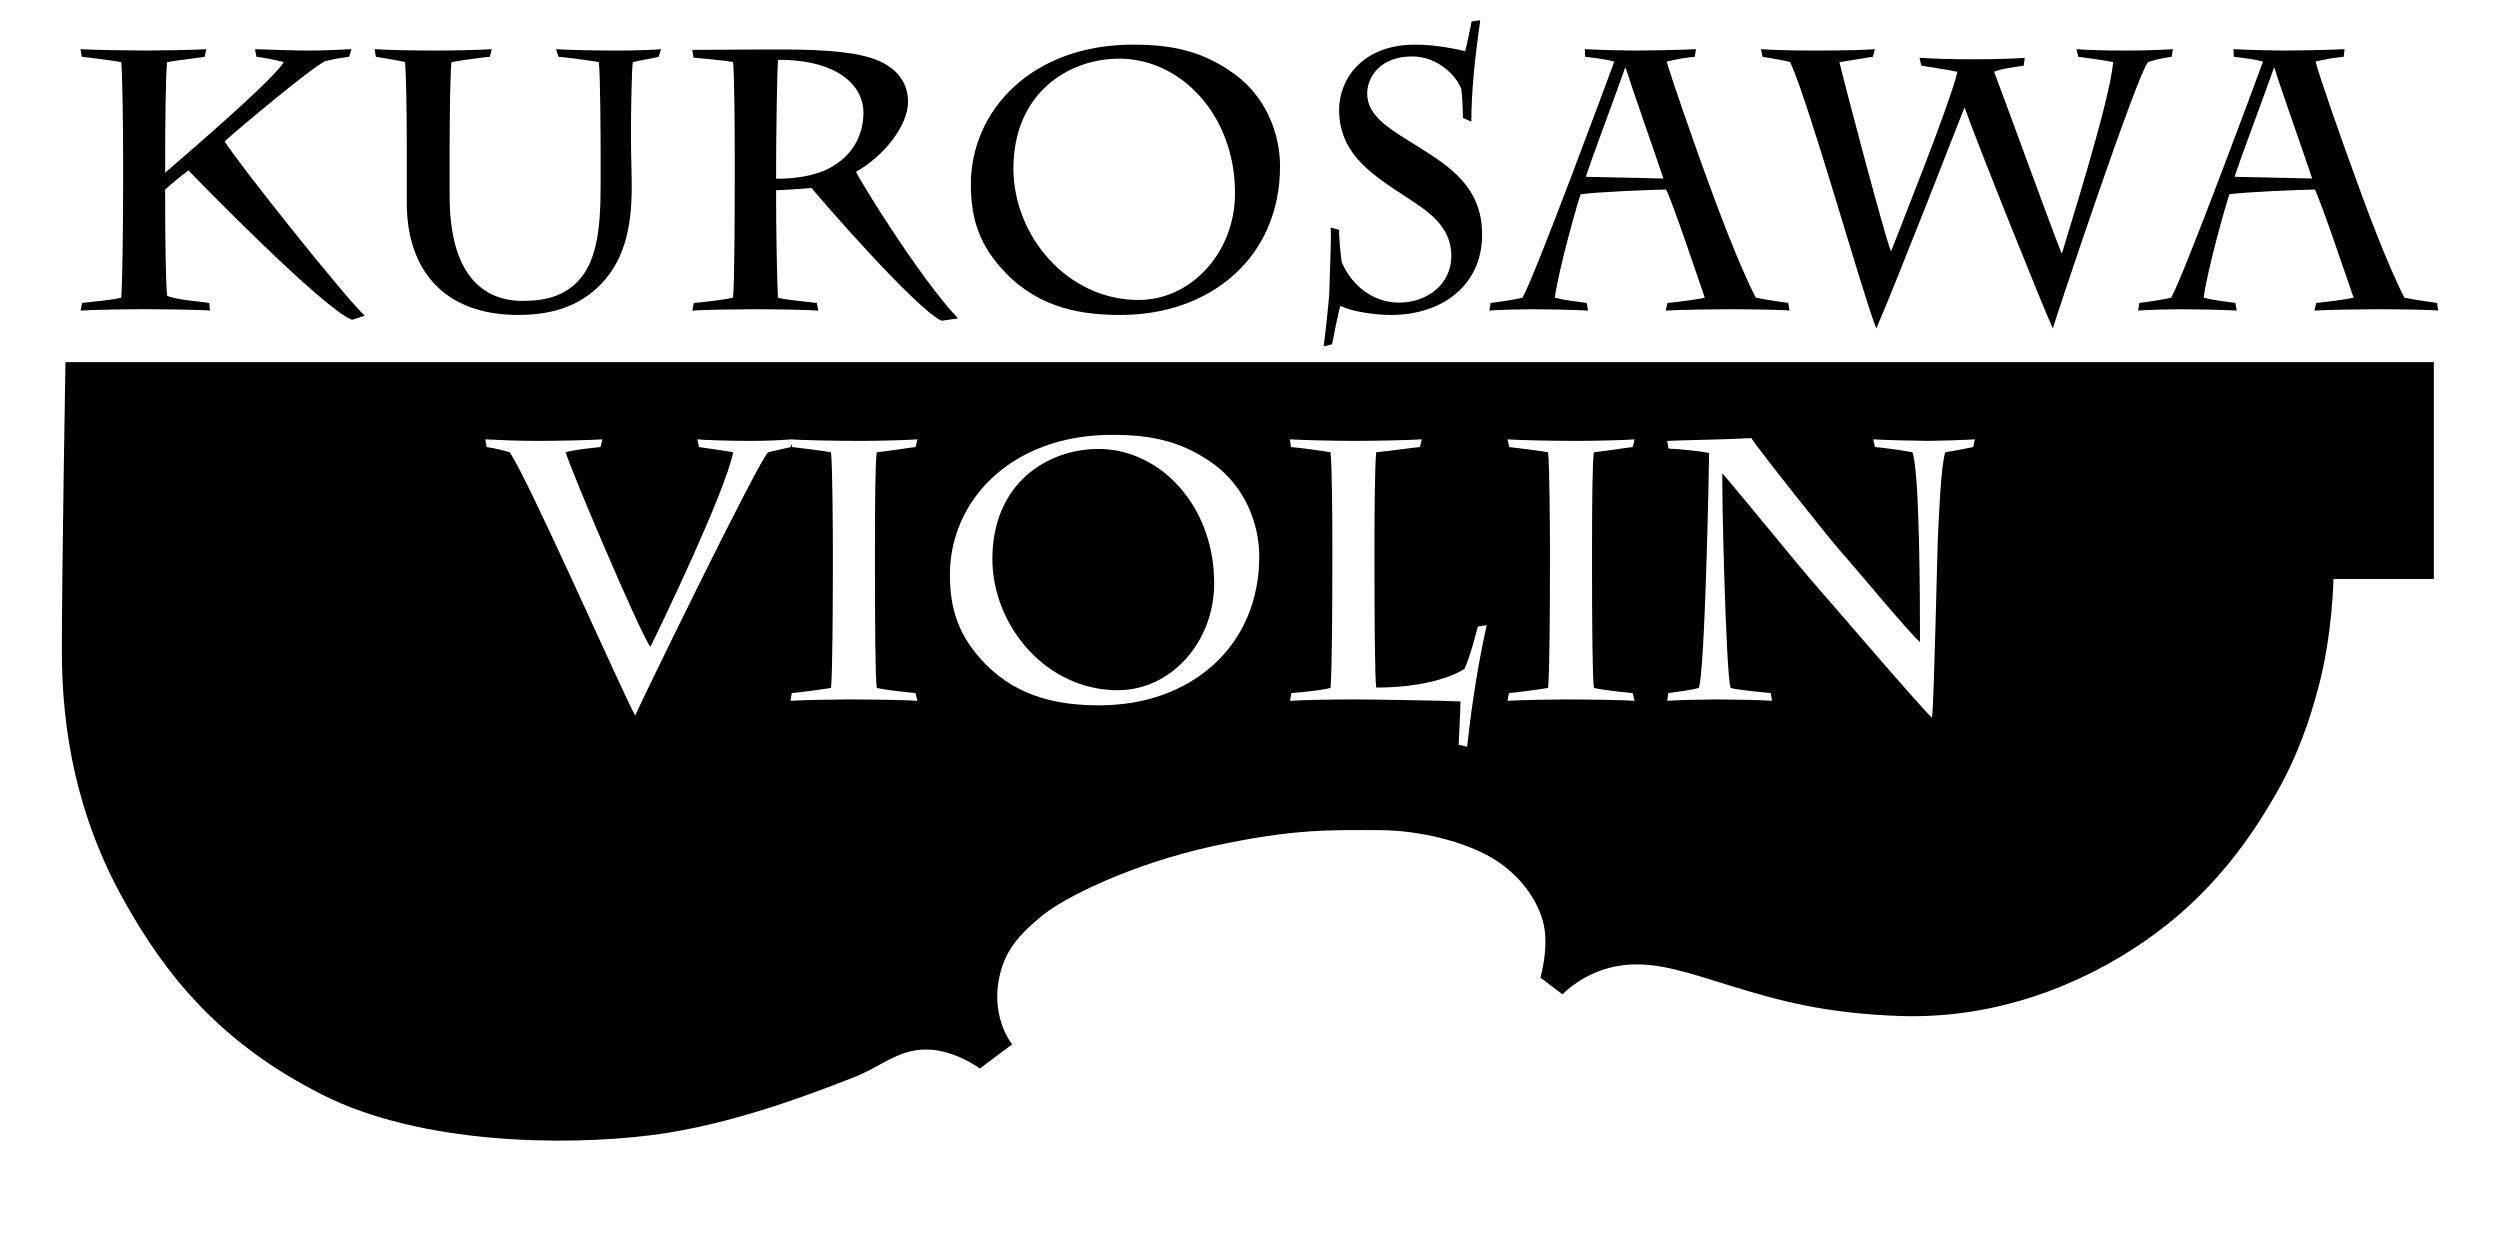 <?xml version="1.0" encoding="UTF-8"?>
<svg id="_レイヤー_1" data-name="レイヤー_1" xmlns="http://www.w3.org/2000/svg" width="106.362mm" height="52.622mm" version="1.1" viewBox="0 0 301.5 149.166">
  <!-- Generator: Adobe Illustrator 29.0.0, SVG Export Plug-In . SVG Version: 2.1.0 Build 186)  -->
  <g>
    <path d="M14.847,19.047c0-4.175-.092-10.368-.226-11.556-1.072-.191-3.7-.539-4.761-.642l-.15-.92c.893.084,6.037.168,7.848.168,1.639,0,6.461-.084,7.308-.168l-.168.919c-.548.103-3.531.452-4.541.643-.188,1.417-.241,8.315-.241,11.973v1.363c2.899-2.512,13.015-11.176,14.302-13.336-1.027-.279-2.302-.521-3.29-.643l-.18-.919c1.877.084,5.037.168,6.768.168,1.306,0,3.344-.084,4.868-.168l-.279.919c-.659.103-1.789.226-2.934.54-1.927,1.026-10.215,7.978-12.084,9.663,1.743,2.769,14.566,18.894,16.898,21.016l-1.528.505c-3.481-1.321-18.469-16.703-19.725-18.021-.842.59-2.229,1.766-2.815,2.306v1.053c0,3.876.054,10.107.241,11.766,1.153.498,4.401.735,5.075.858l.084.923c-.854-.1-5.561-.165-7.963-.165-2.103,0-6.342.065-7.641.165l.195-.923c1.069-.123,3.643-.36,4.715-.632.134-1.961.226-7.936.226-14.317v-2.538s-.002,0-.002,0Z"/>
    <path d="M49.058,17.561c0-4.018-.08-8.817-.218-10.069-.942-.237-2.333-.44-3.516-.643l-.142-.919c1.241.084,4.098.168,7.53.168,2.045,0,5.484-.084,6.591-.168l-.229.919c-1.199.123-3.198.364-4.623.643-.138.743-.226,6.396-.226,10.253v5.895c0,9.472,4.002,12.651,8.825,12.651,2.934,0,4.891-.701,6.404-2.129,2.401-2.26,2.98-6.193,2.98-11.544v-4.075c0-1.44-.027-9.579-.215-11.05-1.015-.191-3.692-.54-4.864-.643l-.299-.919c1.103.084,4.45.168,7.212.168,2.329,0,4.68-.084,5.446-.168l-.279.919c-.758.203-1.969.364-3.118.643-.13.644-.219,6.22-.219,7.442v2.118c0,1.743.088,3.888.088,5.489,0,5.021-.927,9.307-4.362,12.352-2.072,1.827-4.884,3.091-9.323,3.091-9.2,0-13.444-5.695-13.444-13.49v-6.934h0Z"/>
    <path d="M93.598,20.188c0-3.171.1-11.153.23-12.976,7.714,0,10.303,3.478,10.303,6.331,0,4.412-3.167,6.469-5.09,7.174-1.915.705-3.837.835-5.442.835v-1.364h0ZM88.61,21.185c0,4.696-.031,13.432-.214,14.719-1.245.287-4.106.59-4.719.632l-.188.923c1.031-.1,5.723-.165,7.534-.165,2.042,0,6.542.065,7.656.165l-.168-.923c-.979-.123-3.915-.391-4.684-.632-.13-2.042-.23-8.917-.23-11.816v-1.149c.762,0,2.604-.142,4.274-.268.731.927,12.582,14.624,15.688,16.01l1.977-.28c-4.65-4.925-11.812-16.577-12.302-17.684,3.428-1.923,6.277-5.626,6.277-8.43,0-2.436-1.467-4.152-3.834-5.075-3.022-1.199-8.342-1.249-12.555-1.249l-9.633.05.146.938c.977.1,3.999.349,4.761.54.184.854.214,9.38.214,10.993v2.701h0Z"/>
    <path d="M137.312,36.176c-8.679,0-15.095-7.84-15.095-15.834,0-9.15,6.676-13.268,12.773-13.268,7.407,0,13.953,6.779,13.953,16.225,0,7.12-5.258,12.877-11.631,12.877ZM135.135,37.983c10.943,0,19.238-7.021,19.238-17.933,0-4.167-1.879-8.483-5.393-11.042-3.872-2.854-7.63-3.624-12.337-3.624-12.287,0-19.556,8.017-19.556,16.833,0,4.202,1.022,7.457,4.282,10.778,4.137,4.257,9.258,4.988,13.766,4.988Z"/>
    <path d="M159.629,41.779c.08-.616.713-5.588.713-7.304,0-1.138.256-5.971.133-7.036l1.023.284c-.043.563.18,3.106.316,3.891,1.195,2.861,3.838,4.88,6.902,4.88,3.539,0,6.316-2.333,6.316-5.607,0-3.624-2.777-5.396-5.689-7.289-4.373-2.827-7.848-5.32-7.848-10.384,0-3.447,2.586-7.829,9.195-7.829,2.605,0,4.932.544,6.002.785.305-1.038.521-2.39.785-3.592l1.039-.138c-.625,4.409-1.072,8.561-1.072,12.233l-1.02-.456c0-1.536-.1-2.601-.176-3.409-.502-1.578-2.809-4.002-5.941-4.002-3.803,0-5.424,2.455-5.424,4.47,0,2.899,3.031,4.443,6.404,6.577,3.707,2.336,7.457,4.818,7.457,10.433,0,6.189-4.898,9.698-10.971,9.698-2.125,0-4.891-.452-6.131-1.103-.246.866-.689,3.003-.992,4.638l-1.021.26Z"/>
    <path d="M200.609,21.529l-9.354-.207c.43-1.475,3.34-9.173,4.719-13.114h.09c.762,2.448,3.559,10.357,4.545,13.321ZM200.875,37.458c1.193-.1,6.244-.165,7.529-.165,2.363,0,6.867.065,7.408.165l-.148-.923c-1.326-.207-2.625-.36-3.908-.632-2.049-3.915-4.826-11.41-6.066-14.842-1.691-4.665-4.133-11.686-4.684-13.631,1.025-.28,2.225-.459,3.393-.582l.131-.919c-1.299.084-5.74.168-7.621.168-.75,0-4.443-.084-5.779-.168l.033.919c1.076.123,2.541.302,3.521.582-.629,1.693-9.479,25.681-11.074,28.473-1.221.272-2.551.471-3.85.632l-.137.923c1.033-.1,4.014-.165,5.174-.165,1.283,0,5.348.065,6.729.165l-.176-.923c-1.264-.161-2.719-.345-3.838-.632.455-3.432,2.846-11.851,3.117-12.471,1.656-.264,8.736-.574,10.301-.574.699,1.283,3.863,10.717,4.668,13.045-1.383.287-2.934.471-4.492.632l-.231.923Z"/>
    <path d="M212.377,5.929c1.236.084,3.125.168,6.549.168,3.789,0,6.152-.084,7.182-.168l-.24.919c-.613.123-2.965.452-4.033.643.438,1.946,5.379,20.706,6.189,22.751h.08c.529-1.513,6.99-17.458,7.963-21.586-1.283-.276-3.59-.598-4.354-.735l-.223-.95c1.688.103,3.744.18,6.318.18,2.766,0,5.314-.077,6.377-.18l-.125.95c-1.346.214-2.725.353-3.57.735.98,2.536,6.635,18.116,8.111,21.839h.088c.568-1.992,5.881-18.691,6.148-23.004-1.299-.279-2.723-.417-4.197-.643l-.219-.919c.934.084,3.156.168,5.852.168,2.574,0,4.396-.084,5.766-.168l-.127.919c-.973.123-2.082.364-2.854.643-1.291,1.364-11.039,30.576-11.49,32.116-1.215-2.627-9.355-22.942-10.646-26.662-1.51,3.842-8.229,21.12-10.637,26.662-1.561-3.769-7.986-26.822-10.381-32.116-1.088-.279-2.006-.417-3.348-.643l-.179-.919Z"/>
    <path d="M279.117,37.458c1.193-.1,6.234-.165,7.525-.165,2.359,0,6.871.065,7.398.165l-.129-.923c-1.338-.207-2.637-.36-3.936-.632-2.033-3.915-4.816-11.41-6.039-14.842-1.713-4.665-4.156-11.686-4.686-13.631,1.025-.28,2.232-.459,3.4-.582l.111-.919c-1.279.084-5.723.168-7.611.168-.754,0-4.445-.084-5.797-.168l.053.919c1.063.123,2.527.302,3.518.582-.625,1.693-9.496,25.681-11.088,28.473-1.211.272-2.545.471-3.83.632l-.15.923c1.027-.1,4.008-.165,5.17-.165,1.313,0,5.348.065,6.727.165l-.172-.923c-1.24-.161-2.721-.345-3.818-.632.441-3.432,2.852-11.851,3.105-12.471,1.646-.264,8.744-.574,10.297-.574.701,1.283,3.871,10.717,4.68,13.045-1.395.287-2.949.471-4.504.632l-.224.923ZM278.848,21.529l-9.355-.207c.443-1.475,3.332-9.173,4.74-13.114h.074c.738,2.448,3.568,10.357,4.541,13.321Z"/>
  </g>
  <g>
    <path d="M132.474,54.143c-6.105,0-12.792,4.106-12.792,13.275,0,7.977,6.435,15.823,15.122,15.823,6.361,0,11.625-5.742,11.625-12.9-.003-9.411-6.568-16.198-13.955-16.198Z"/>
    <path d="M7.892,43.675s-.433,25.302-.433,34.82,1.735,19.887,7.576,30.258c4.841,8.629,11.352,17.024,23.996,23.349,11.682,5.846,28.752,6.125,39.343,4.821,10.318-1.26,20.912-5.596,24.363-6.907,3.462-1.3,5.481-3.443,8.943-3.443s6.484,2.297,6.484,2.297l3.899-2.922s-2.455-2.98-1.628-7.684c.647-3.673,2.597-5.628,5.186-7.787,2.593-2.168,10.709-6.254,20.656-8.431,9.942-2.155,14.374-1.93,19.989-1.93s11.256,1.741,14.164,3.657c2.818,1.847,4.818,4.466,5.621,7.246.871,2.994-.279,6.883-.279,6.883l2.666,2.021s3.104-3.385,8.281-3.6c3.467-.15,6.5.865,12.115,2.6,5.617,1.729,11.236,3.307,20.463,3.613,11.379.34,21.668-3.674,29.52-9.143,8.127-5.646,12.707-12.56,15.455-17.285,2.885-4.969,4.305-9.4,5.297-13.096,1.742-6.437,1.846-13.185,1.846-13.185h12.104v-26.152H7.892ZM105.743,82.963c1.115.277,3.788.537,4.666.625l.233.928c-.973-.088-5.615-.166-8.373-.166-1.517,0-5.607.078-6.944.166l.161-.928c.766-.053,3.799-.463,4.734-.625.18-1.865.222-10.127.222-14.488v-2.612c0-1.482-.042-9.836-.222-11.322-.896-.168-3.822-.532-4.688-.625l-.084-.379-.092.379c-.823.184-1.555.356-2.708.625-.942.548-15.462,30.334-16.044,31.756-1.417-2.475-12.969-28.708-15.145-31.756-.574-.168-1.325-.398-2.765-.625l-.168-.931c1.413.077,3.911.188,6.412.188,2.758,0,6.722-.111,7.706-.188l-.222.931c-.938.092-3.432.356-4.198.625.33,1.486,9.058,22.057,10.211,23.467,1.023-2.033,9.078-18.752,9.981-23.467-.854-.168-2.677-.398-4.117-.625l-.203-.931c.624.077,3.776.188,6.507.188,1.934,0,3.649-.095,4.727-.17l-.004-.018c.033.003.08.006.123.009.043-.003.093-.006.134-.009l-.004.018c1.208.075,4.95.17,8.197.17,2.275,0,6.105-.111,6.867-.188l-.233.931c-.877.092-3.057.456-4.666.625-.188.885-.226,6.059-.226,11.544v2.754c0,5.783.038,13.244.225,14.124ZM132.606,85.063c-4.496,0-9.609-.762-13.765-4.979-3.259-3.355-4.282-6.611-4.282-10.809,0-8.802,7.285-16.833,19.571-16.833,4.711,0,8.469.758,12.323,3.585,3.534,2.616,5.414,6.929,5.414,11.069.002,10.912-8.303,17.967-19.261,17.967ZM176.939,90.049l-1.018-.225c0-.637.213-4.016.213-5.229-.961-.079-10.59-.245-13.006-.245-2.215,0-6.32.077-7.563.166l.182-.929c.658-.053,3.787-.326,4.711-.625.188-1.969.223-10.565.223-14.971v-2.585c0-2.532-.035-9.434-.223-10.866-.979-.168-3.602-.532-4.766-.625l-.127-.931c1.115.077,4.986.188,7.719.188,2.973,0,7.281-.111,8.182-.188l-.215.931c-1.072.092-3.48.456-5.277.625-.176,1.433-.215,7.84-.215,11.402v1.604c0,5.841.039,14.378.215,15.375,5.316,0,8.967-1.168,10.645-2.252.691-1.541,1.271-3.856,1.611-5.108l1.068-.166c-.882,3.96-1.71,8.688-2.359,14.654ZM192.23,82.963c1.109.277,3.779.537,4.676.625l.223.928c-.977-.088-5.607-.166-8.369-.166-1.531,0-5.617.078-6.959.166l.18-.928c.764-.053,3.801-.463,4.721-.625.18-1.865.223-10.127.223-14.488v-2.612c0-1.482-.043-9.836-.223-11.322-.891-.168-3.834-.532-4.682-.625l-.219-.931c.848.077,4.941.188,8.465.188,2.279,0,6.113-.111,6.863-.188l-.223.931c-.896.092-3.074.456-4.676.625-.185.885-.23,6.059-.23,11.544v2.754c0,5.783.047,13.244.23,14.124ZM237.973,53.917c-.564.092-2.182.456-3.377.625-.545,1.747-.762,8.024-.85,9.453-.123,2.091-.49,20.802-.752,22.567-1.346-1.22-13.689-15.636-14.703-16.77-.633-.678-9.086-11.019-10.561-12.705-.135.877.41,24.276.98,25.875.666.234,4.002.537,4.848.625l.145.928c-.793-.088-5.439-.166-6.607-.166-1.283,0-4.754.078-6.033.166l.127-.928c1.24-.191,2.67-.326,3.682-.625.754-1.865,1.244-26.864,1.244-28.331-1.012-.214-3.205-.444-4.891-.532l-.162-.927c2.494-.111,6.668-.149,10.15-.333.969,1.532,9.924,12.739,10.678,13.559,1.168,1.229,8.246,9.832,9.66,11.035,0-4.93-.031-20.576-.916-22.893-.904-.168-3.268-.532-4.512-.625l-.211-.931c.84.077,5.639.188,6.635.188.979,0,4.672-.111,5.615-.188l-.189.933Z"/>
  </g>
</svg>